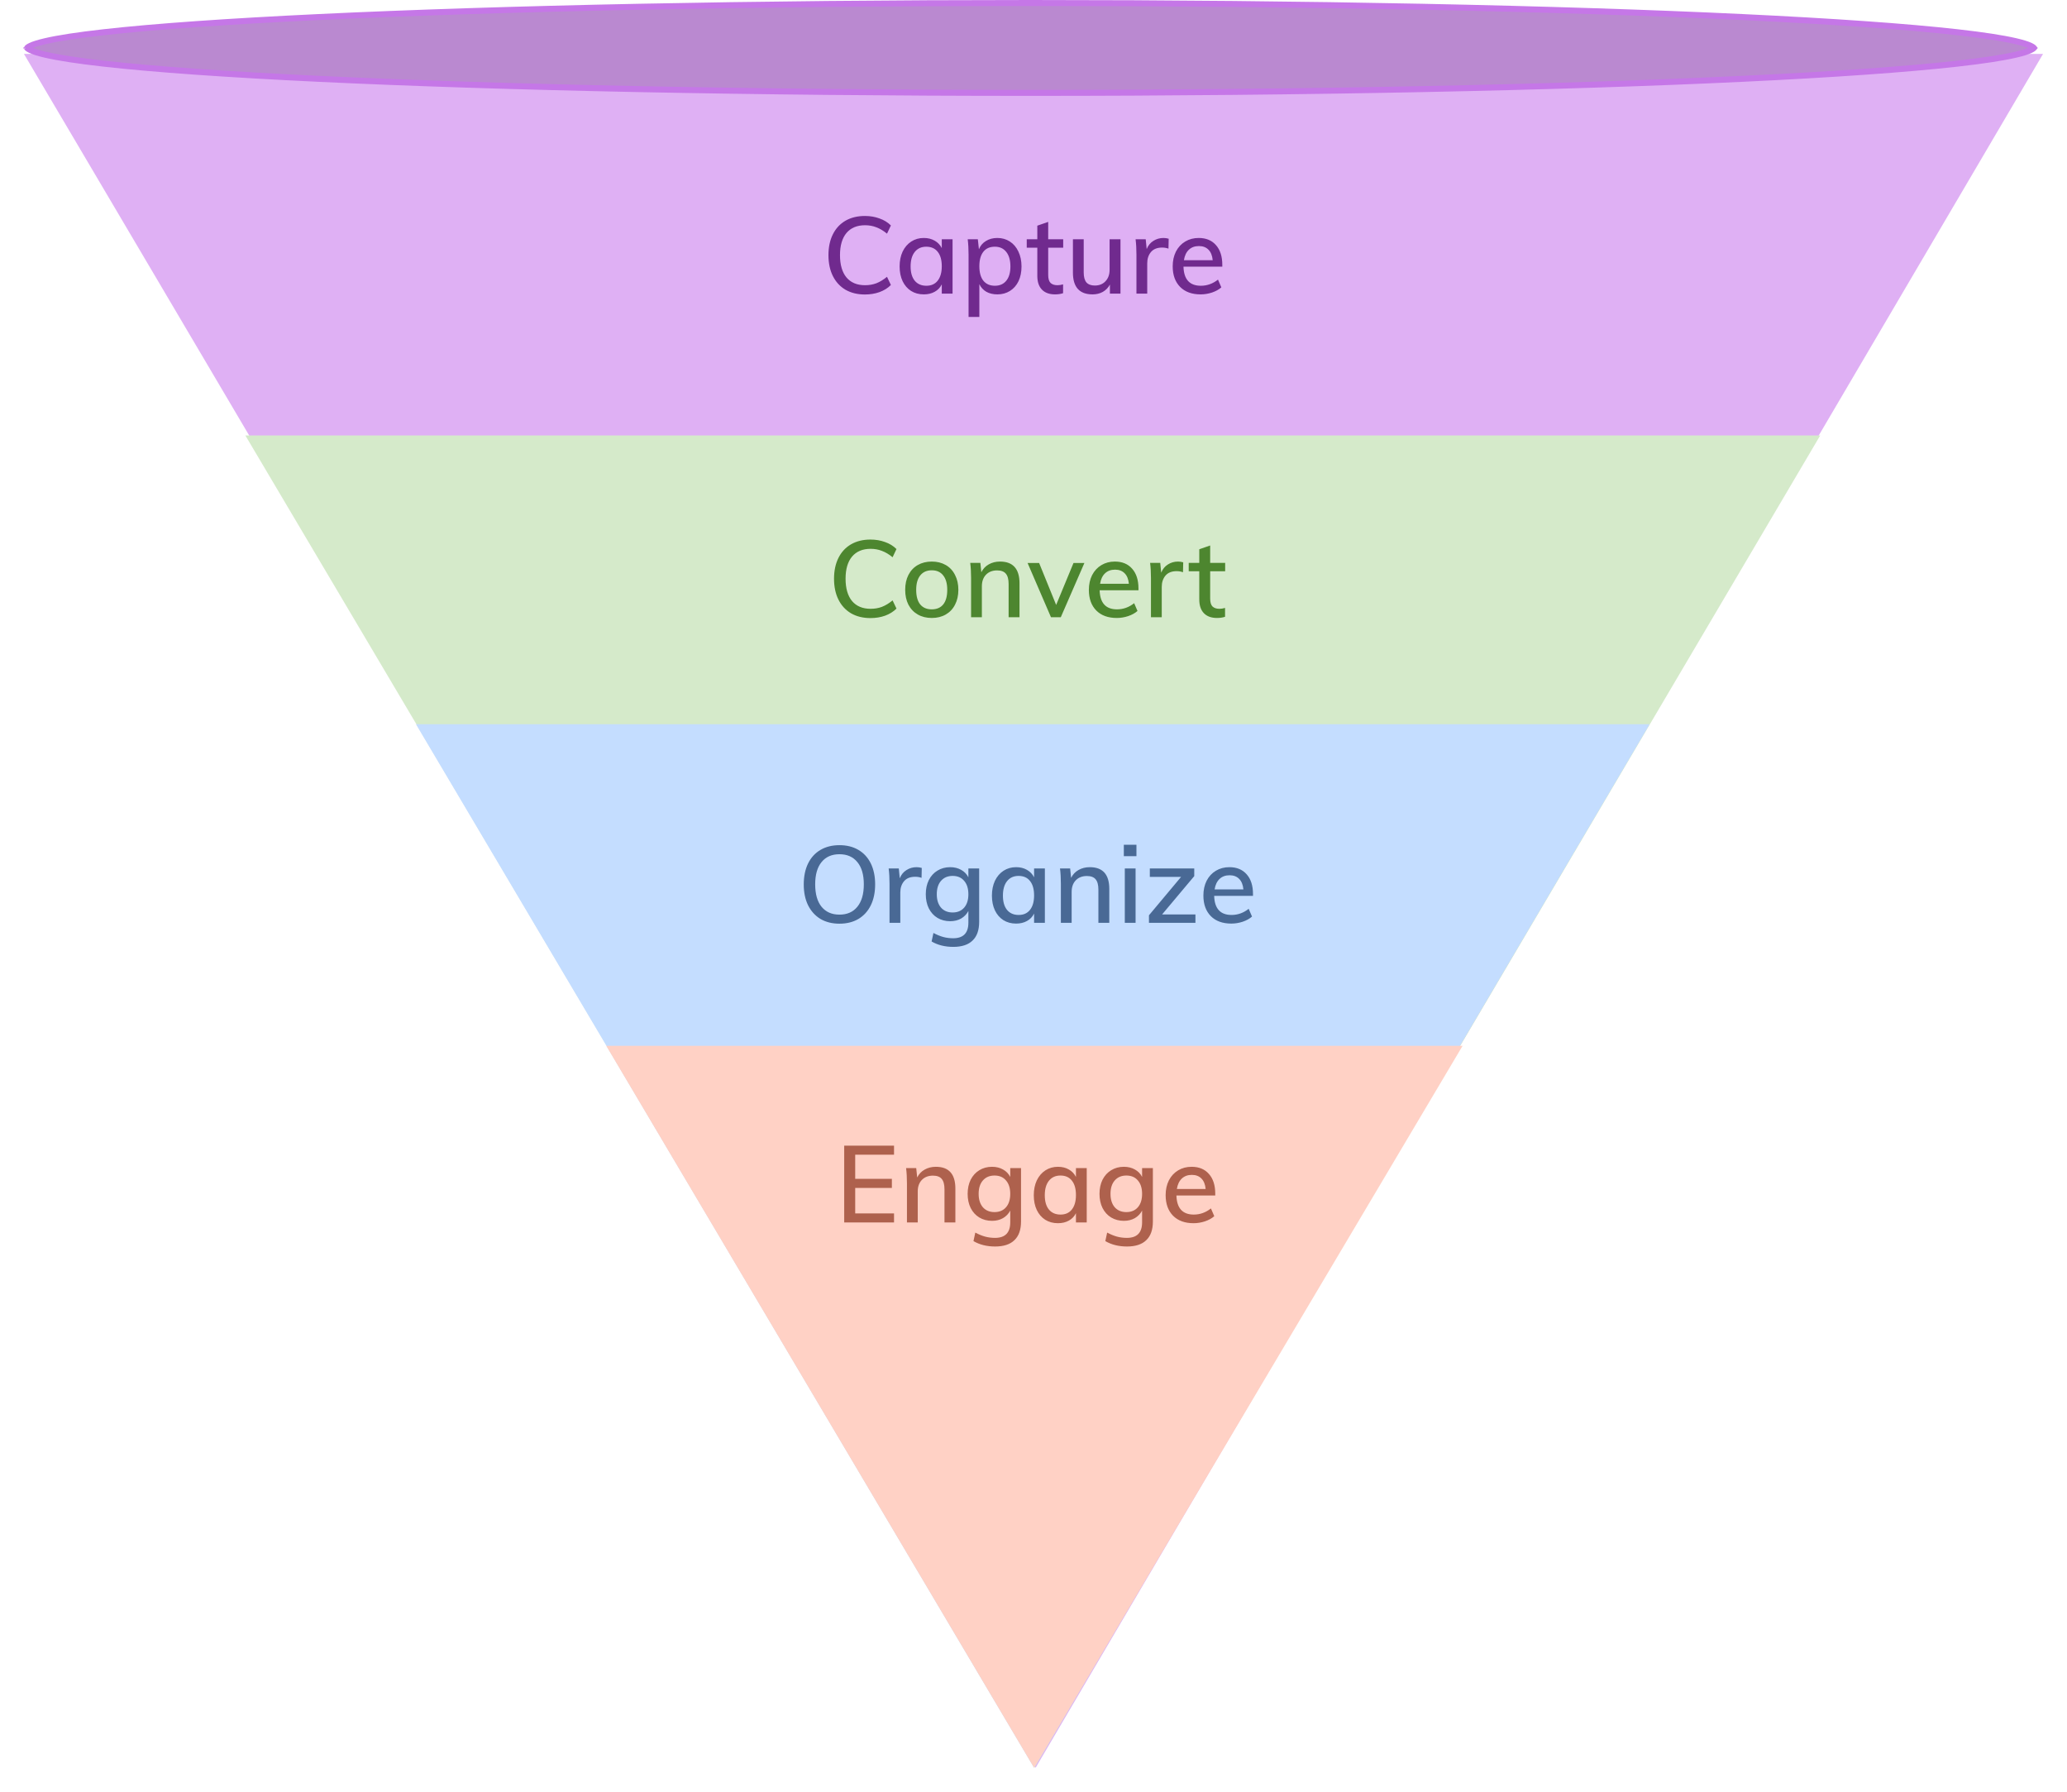 <svg width="345" height="299" viewBox="0 0 345 299" fill="none" xmlns="http://www.w3.org/2000/svg">
<g filter="url(#filter0_d)">
<path d="M171.852 294L3 8L340 8L171.852 294Z" fill="#DFB0F4"/>
<path d="M171.655 294L39.952 71.667L302.81 71.667L171.655 294Z" fill="#D5EACA"/>
<path d="M171.596 294L68.428 119.857L274.333 119.857L171.596 294Z" fill="#C4DDFF"/>
<path d="M171.596 294L100.191 173.524L243.119 173.524L171.596 294Z" fill="#FFD1C5"/>
</g>
<path d="M144.36 49.144C143.124 49.144 142.044 48.88 141.12 48.352C140.208 47.812 139.506 47.05 139.014 46.066C138.522 45.082 138.276 43.918 138.276 42.574C138.276 41.242 138.522 40.084 139.014 39.1C139.506 38.116 140.208 37.36 141.12 36.832C142.044 36.304 143.124 36.04 144.36 36.04C145.236 36.04 146.046 36.178 146.79 36.454C147.546 36.718 148.182 37.108 148.698 37.624L148.05 38.992C147.45 38.5 146.856 38.146 146.268 37.93C145.692 37.702 145.062 37.588 144.378 37.588C143.046 37.588 142.014 38.02 141.282 38.884C140.562 39.748 140.202 40.978 140.202 42.574C140.202 44.182 140.562 45.424 141.282 46.3C142.014 47.164 143.046 47.596 144.378 47.596C145.062 47.596 145.692 47.488 146.268 47.272C146.856 47.044 147.45 46.684 148.05 46.192L148.698 47.56C148.182 48.076 147.546 48.472 146.79 48.748C146.046 49.012 145.236 49.144 144.36 49.144ZM158.991 39.928V49H157.191V47.452C156.927 47.992 156.531 48.406 156.003 48.694C155.487 48.982 154.881 49.126 154.185 49.126C153.381 49.126 152.673 48.934 152.061 48.55C151.461 48.166 150.993 47.626 150.657 46.93C150.321 46.222 150.153 45.4 150.153 44.464C150.153 43.528 150.321 42.7 150.657 41.98C151.005 41.26 151.485 40.702 152.097 40.306C152.709 39.91 153.405 39.712 154.185 39.712C154.881 39.712 155.487 39.862 156.003 40.162C156.519 40.45 156.915 40.864 157.191 41.404V39.928H158.991ZM154.617 47.686C155.433 47.686 156.063 47.404 156.507 46.84C156.963 46.264 157.191 45.46 157.191 44.428C157.191 43.384 156.963 42.58 156.507 42.016C156.063 41.452 155.427 41.17 154.599 41.17C153.783 41.17 153.141 41.464 152.673 42.052C152.217 42.628 151.989 43.432 151.989 44.464C151.989 45.484 152.217 46.276 152.673 46.84C153.141 47.404 153.789 47.686 154.617 47.686ZM166.468 39.712C167.248 39.712 167.944 39.91 168.556 40.306C169.168 40.702 169.642 41.26 169.978 41.98C170.326 42.7 170.5 43.528 170.5 44.464C170.5 45.4 170.332 46.222 169.996 46.93C169.66 47.626 169.186 48.166 168.574 48.55C167.962 48.934 167.26 49.126 166.468 49.126C165.772 49.126 165.16 48.982 164.632 48.694C164.116 48.394 163.726 47.968 163.462 47.416V52.888H161.662V42.484C161.662 41.536 161.614 40.684 161.518 39.928H163.21L163.39 41.602C163.63 41.002 164.02 40.54 164.56 40.216C165.1 39.88 165.736 39.712 166.468 39.712ZM166.054 47.686C166.87 47.686 167.506 47.404 167.962 46.84C168.418 46.276 168.646 45.484 168.646 44.464C168.646 43.432 168.418 42.628 167.962 42.052C167.506 41.464 166.87 41.17 166.054 41.17C165.214 41.17 164.572 41.452 164.128 42.016C163.684 42.58 163.462 43.384 163.462 44.428C163.462 45.472 163.684 46.276 164.128 46.84C164.584 47.404 165.226 47.686 166.054 47.686ZM174.954 41.332V45.886C174.954 46.51 175.086 46.954 175.35 47.218C175.626 47.47 176.004 47.596 176.484 47.596C176.796 47.596 177.114 47.548 177.438 47.452V48.928C177.042 49.06 176.592 49.126 176.088 49.126C175.152 49.126 174.426 48.862 173.91 48.334C173.394 47.806 173.136 47.038 173.136 46.03V41.332H171.372V39.928H173.136V37.66L174.954 37.03V39.928H177.456V41.332H174.954ZM187.019 39.928V49H185.255V47.488C184.967 48.016 184.571 48.424 184.067 48.712C183.563 48.988 182.993 49.126 182.357 49.126C180.173 49.126 179.081 47.914 179.081 45.49V39.928H180.881V45.472C180.881 46.216 181.031 46.768 181.331 47.128C181.643 47.476 182.111 47.65 182.735 47.65C183.479 47.65 184.073 47.41 184.517 46.93C184.973 46.45 185.201 45.814 185.201 45.022V39.928H187.019ZM194.2 39.712C194.476 39.712 194.764 39.754 195.064 39.838L195.028 41.494C194.704 41.374 194.35 41.314 193.966 41.314C193.138 41.314 192.514 41.566 192.094 42.07C191.686 42.562 191.482 43.186 191.482 43.942V49H189.682V42.484C189.682 41.536 189.634 40.684 189.538 39.928H191.23L191.392 41.566C191.632 40.966 192.004 40.51 192.508 40.198C193.012 39.874 193.576 39.712 194.2 39.712ZM204.013 44.5H197.533C197.593 46.624 198.559 47.686 200.431 47.686C201.475 47.686 202.429 47.344 203.293 46.66L203.851 47.956C203.443 48.316 202.921 48.604 202.285 48.82C201.661 49.024 201.031 49.126 200.395 49.126C198.943 49.126 197.803 48.712 196.975 47.884C196.147 47.044 195.733 45.898 195.733 44.446C195.733 43.522 195.913 42.7 196.273 41.98C196.645 41.26 197.161 40.702 197.821 40.306C198.481 39.91 199.231 39.712 200.071 39.712C201.295 39.712 202.255 40.108 202.951 40.9C203.659 41.692 204.013 42.79 204.013 44.194V44.5ZM200.107 41.062C199.423 41.062 198.865 41.266 198.433 41.674C198.001 42.082 197.725 42.664 197.605 43.42H202.411C202.339 42.652 202.105 42.07 201.709 41.674C201.313 41.266 200.779 41.062 200.107 41.062Z" fill="#702A8E"/>
<path d="M145.291 103.144C144.055 103.144 142.975 102.88 142.051 102.352C141.139 101.812 140.437 101.05 139.945 100.066C139.453 99.082 139.207 97.918 139.207 96.574C139.207 95.242 139.453 94.084 139.945 93.1C140.437 92.116 141.139 91.36 142.051 90.832C142.975 90.304 144.055 90.04 145.291 90.04C146.167 90.04 146.977 90.178 147.721 90.454C148.477 90.718 149.113 91.108 149.629 91.624L148.981 92.992C148.381 92.5 147.787 92.146 147.199 91.93C146.623 91.702 145.993 91.588 145.309 91.588C143.977 91.588 142.945 92.02 142.213 92.884C141.493 93.748 141.133 94.978 141.133 96.574C141.133 98.182 141.493 99.424 142.213 100.3C142.945 101.164 143.977 101.596 145.309 101.596C145.993 101.596 146.623 101.488 147.199 101.272C147.787 101.044 148.381 100.684 148.981 100.192L149.629 101.56C149.113 102.076 148.477 102.472 147.721 102.748C146.977 103.012 146.167 103.144 145.291 103.144ZM155.53 103.126C154.642 103.126 153.862 102.934 153.19 102.55C152.518 102.166 151.996 101.62 151.624 100.912C151.264 100.204 151.084 99.376 151.084 98.428C151.084 97.48 151.264 96.652 151.624 95.944C151.996 95.224 152.518 94.672 153.19 94.288C153.862 93.904 154.642 93.712 155.53 93.712C156.406 93.712 157.18 93.904 157.852 94.288C158.524 94.672 159.04 95.224 159.4 95.944C159.772 96.652 159.958 97.48 159.958 98.428C159.958 99.376 159.772 100.204 159.4 100.912C159.04 101.62 158.524 102.166 157.852 102.55C157.18 102.934 156.406 103.126 155.53 103.126ZM155.512 101.686C156.352 101.686 156.994 101.41 157.438 100.858C157.882 100.306 158.104 99.496 158.104 98.428C158.104 97.384 157.876 96.58 157.42 96.016C156.976 95.452 156.346 95.17 155.53 95.17C154.702 95.17 154.06 95.452 153.604 96.016C153.148 96.58 152.92 97.384 152.92 98.428C152.92 99.496 153.142 100.306 153.586 100.858C154.042 101.41 154.684 101.686 155.512 101.686ZM166.907 93.712C169.079 93.712 170.165 94.924 170.165 97.348V103H168.347V97.456C168.347 96.664 168.191 96.088 167.879 95.728C167.579 95.368 167.093 95.188 166.421 95.188C165.653 95.188 165.035 95.428 164.567 95.908C164.111 96.388 163.883 97.03 163.883 97.834V103H162.083V96.484C162.083 95.536 162.035 94.684 161.939 93.928H163.631L163.793 95.494C164.081 94.918 164.495 94.48 165.035 94.18C165.587 93.868 166.211 93.712 166.907 93.712ZM180.997 93.946L177.055 103H175.417L171.511 93.946H173.437L176.281 100.948L179.179 93.946H180.997ZM190.02 98.5H183.54C183.6 100.624 184.566 101.686 186.438 101.686C187.482 101.686 188.436 101.344 189.3 100.66L189.858 101.956C189.45 102.316 188.928 102.604 188.292 102.82C187.668 103.024 187.038 103.126 186.402 103.126C184.95 103.126 183.81 102.712 182.982 101.884C182.154 101.044 181.74 99.898 181.74 98.446C181.74 97.522 181.92 96.7 182.28 95.98C182.652 95.26 183.168 94.702 183.828 94.306C184.488 93.91 185.238 93.712 186.078 93.712C187.302 93.712 188.262 94.108 188.958 94.9C189.666 95.692 190.02 96.79 190.02 98.194V98.5ZM186.114 95.062C185.43 95.062 184.872 95.266 184.44 95.674C184.008 96.082 183.732 96.664 183.612 97.42H188.418C188.346 96.652 188.112 96.07 187.716 95.674C187.32 95.266 186.786 95.062 186.114 95.062ZM196.624 93.712C196.9 93.712 197.188 93.754 197.488 93.838L197.452 95.494C197.128 95.374 196.774 95.314 196.39 95.314C195.562 95.314 194.938 95.566 194.518 96.07C194.11 96.562 193.906 97.186 193.906 97.942V103H192.106V96.484C192.106 95.536 192.058 94.684 191.962 93.928H193.654L193.816 95.566C194.056 94.966 194.428 94.51 194.932 94.198C195.436 93.874 196 93.712 196.624 93.712ZM201.988 95.332V99.886C201.988 100.51 202.12 100.954 202.384 101.218C202.66 101.47 203.038 101.596 203.518 101.596C203.83 101.596 204.148 101.548 204.472 101.452V102.928C204.076 103.06 203.626 103.126 203.122 103.126C202.186 103.126 201.46 102.862 200.944 102.334C200.428 101.806 200.17 101.038 200.17 100.03V95.332H198.406V93.928H200.17V91.66L201.988 91.03V93.928H204.49V95.332H201.988Z" fill="#4D862F"/>
<path d="M140.111 154.144C138.899 154.144 137.843 153.88 136.943 153.352C136.055 152.812 135.365 152.05 134.873 151.066C134.393 150.082 134.153 148.924 134.153 147.592C134.153 146.248 134.393 145.084 134.873 144.1C135.353 143.116 136.043 142.36 136.943 141.832C137.843 141.304 138.899 141.04 140.111 141.04C141.335 141.04 142.391 141.304 143.279 141.832C144.179 142.36 144.869 143.116 145.349 144.1C145.829 145.084 146.069 146.242 146.069 147.574C146.069 148.918 145.829 150.082 145.349 151.066C144.869 152.05 144.179 152.812 143.279 153.352C142.379 153.88 141.323 154.144 140.111 154.144ZM140.111 152.632C141.395 152.632 142.391 152.194 143.099 151.318C143.819 150.442 144.179 149.194 144.179 147.574C144.179 145.966 143.819 144.73 143.099 143.866C142.391 142.99 141.395 142.552 140.111 142.552C138.827 142.552 137.831 142.99 137.123 143.866C136.415 144.73 136.061 145.966 136.061 147.574C136.061 149.194 136.415 150.442 137.123 151.318C137.843 152.194 138.839 152.632 140.111 152.632ZM152.987 144.712C153.263 144.712 153.551 144.754 153.851 144.838L153.815 146.494C153.491 146.374 153.137 146.314 152.753 146.314C151.925 146.314 151.301 146.566 150.881 147.07C150.473 147.562 150.269 148.186 150.269 148.942V154H148.469V147.484C148.469 146.536 148.421 145.684 148.325 144.928H150.017L150.179 146.566C150.419 145.966 150.791 145.51 151.295 145.198C151.799 144.874 152.363 144.712 152.987 144.712ZM163.431 144.928V153.838C163.431 155.218 163.065 156.256 162.333 156.952C161.613 157.66 160.539 158.014 159.111 158.014C157.731 158.014 156.525 157.714 155.493 157.114L155.799 155.692C156.363 155.992 156.903 156.214 157.419 156.358C157.947 156.502 158.505 156.574 159.093 156.574C160.785 156.574 161.631 155.71 161.631 153.982V152.02C161.355 152.548 160.953 152.968 160.425 153.28C159.897 153.58 159.285 153.73 158.589 153.73C157.797 153.73 157.089 153.544 156.465 153.172C155.853 152.8 155.373 152.272 155.025 151.588C154.689 150.904 154.521 150.118 154.521 149.23C154.521 148.342 154.689 147.556 155.025 146.872C155.373 146.188 155.853 145.66 156.465 145.288C157.089 144.904 157.797 144.712 158.589 144.712C159.285 144.712 159.897 144.862 160.425 145.162C160.953 145.45 161.355 145.864 161.631 146.404V144.928H163.431ZM159.003 152.272C159.819 152.272 160.461 152.002 160.929 151.462C161.397 150.922 161.631 150.178 161.631 149.23C161.631 148.282 161.397 147.538 160.929 146.998C160.473 146.446 159.831 146.17 159.003 146.17C158.187 146.17 157.539 146.446 157.059 146.998C156.591 147.538 156.357 148.282 156.357 149.23C156.357 150.166 156.591 150.91 157.059 151.462C157.539 152.002 158.187 152.272 159.003 152.272ZM174.398 144.928V154H172.598V152.452C172.334 152.992 171.938 153.406 171.41 153.694C170.894 153.982 170.288 154.126 169.592 154.126C168.788 154.126 168.08 153.934 167.468 153.55C166.868 153.166 166.4 152.626 166.064 151.93C165.728 151.222 165.56 150.4 165.56 149.464C165.56 148.528 165.728 147.7 166.064 146.98C166.412 146.26 166.892 145.702 167.504 145.306C168.116 144.91 168.812 144.712 169.592 144.712C170.288 144.712 170.894 144.862 171.41 145.162C171.926 145.45 172.322 145.864 172.598 146.404V144.928H174.398ZM170.024 152.686C170.84 152.686 171.47 152.404 171.914 151.84C172.37 151.264 172.598 150.46 172.598 149.428C172.598 148.384 172.37 147.58 171.914 147.016C171.47 146.452 170.834 146.17 170.006 146.17C169.19 146.17 168.548 146.464 168.08 147.052C167.624 147.628 167.396 148.432 167.396 149.464C167.396 150.484 167.624 151.276 168.08 151.84C168.548 152.404 169.196 152.686 170.024 152.686ZM181.892 144.712C184.064 144.712 185.15 145.924 185.15 148.348V154H183.332V148.456C183.332 147.664 183.176 147.088 182.864 146.728C182.564 146.368 182.078 146.188 181.406 146.188C180.638 146.188 180.02 146.428 179.552 146.908C179.096 147.388 178.868 148.03 178.868 148.834V154H177.068V147.484C177.068 146.536 177.02 145.684 176.924 144.928H178.616L178.778 146.494C179.066 145.918 179.48 145.48 180.02 145.18C180.572 144.868 181.196 144.712 181.892 144.712ZM187.738 144.928H189.538V154H187.738V144.928ZM189.682 140.968V142.876H187.576V140.968H189.682ZM199.529 152.596V154H191.771V152.74L197.135 146.332H191.915V144.928H199.331V146.206L193.967 152.596H199.529ZM209.136 149.5H202.656C202.716 151.624 203.682 152.686 205.554 152.686C206.598 152.686 207.552 152.344 208.416 151.66L208.974 152.956C208.566 153.316 208.044 153.604 207.408 153.82C206.784 154.024 206.154 154.126 205.518 154.126C204.066 154.126 202.926 153.712 202.098 152.884C201.27 152.044 200.856 150.898 200.856 149.446C200.856 148.522 201.036 147.7 201.396 146.98C201.768 146.26 202.284 145.702 202.944 145.306C203.604 144.91 204.354 144.712 205.194 144.712C206.418 144.712 207.378 145.108 208.074 145.9C208.782 146.692 209.136 147.79 209.136 149.194V149.5ZM205.23 146.062C204.546 146.062 203.988 146.266 203.556 146.674C203.124 147.082 202.848 147.664 202.728 148.42H207.534C207.462 147.652 207.228 147.07 206.832 146.674C206.436 146.266 205.902 146.062 205.23 146.062Z" fill="#496995"/>
<path d="M140.905 191.184H149.221V192.696H142.741V196.728H148.861V198.24H142.741V202.488H149.221V204H140.905V191.184ZM156.202 194.712C158.374 194.712 159.46 195.924 159.46 198.348V204H157.642V198.456C157.642 197.664 157.486 197.088 157.174 196.728C156.874 196.368 156.388 196.188 155.716 196.188C154.948 196.188 154.33 196.428 153.862 196.908C153.406 197.388 153.178 198.03 153.178 198.834V204H151.378V197.484C151.378 196.536 151.33 195.684 151.234 194.928H152.926L153.088 196.494C153.376 195.918 153.79 195.48 154.33 195.18C154.882 194.868 155.506 194.712 156.202 194.712ZM170.418 194.928V203.838C170.418 205.218 170.052 206.256 169.32 206.952C168.6 207.66 167.526 208.014 166.098 208.014C164.718 208.014 163.512 207.714 162.48 207.114L162.786 205.692C163.35 205.992 163.89 206.214 164.406 206.358C164.934 206.502 165.492 206.574 166.08 206.574C167.772 206.574 168.618 205.71 168.618 203.982V202.02C168.342 202.548 167.94 202.968 167.412 203.28C166.884 203.58 166.272 203.73 165.576 203.73C164.784 203.73 164.076 203.544 163.452 203.172C162.84 202.8 162.36 202.272 162.012 201.588C161.676 200.904 161.508 200.118 161.508 199.23C161.508 198.342 161.676 197.556 162.012 196.872C162.36 196.188 162.84 195.66 163.452 195.288C164.076 194.904 164.784 194.712 165.576 194.712C166.272 194.712 166.884 194.862 167.412 195.162C167.94 195.45 168.342 195.864 168.618 196.404V194.928H170.418ZM165.99 202.272C166.806 202.272 167.448 202.002 167.916 201.462C168.384 200.922 168.618 200.178 168.618 199.23C168.618 198.282 168.384 197.538 167.916 196.998C167.46 196.446 166.818 196.17 165.99 196.17C165.174 196.17 164.526 196.446 164.046 196.998C163.578 197.538 163.344 198.282 163.344 199.23C163.344 200.166 163.578 200.91 164.046 201.462C164.526 202.002 165.174 202.272 165.99 202.272ZM181.385 194.928V204H179.585V202.452C179.321 202.992 178.925 203.406 178.397 203.694C177.881 203.982 177.275 204.126 176.579 204.126C175.775 204.126 175.067 203.934 174.455 203.55C173.855 203.166 173.387 202.626 173.051 201.93C172.715 201.222 172.547 200.4 172.547 199.464C172.547 198.528 172.715 197.7 173.051 196.98C173.399 196.26 173.879 195.702 174.491 195.306C175.103 194.91 175.799 194.712 176.579 194.712C177.275 194.712 177.881 194.862 178.397 195.162C178.913 195.45 179.309 195.864 179.585 196.404V194.928H181.385ZM177.011 202.686C177.827 202.686 178.457 202.404 178.901 201.84C179.357 201.264 179.585 200.46 179.585 199.428C179.585 198.384 179.357 197.58 178.901 197.016C178.457 196.452 177.821 196.17 176.993 196.17C176.177 196.17 175.535 196.464 175.067 197.052C174.611 197.628 174.383 198.432 174.383 199.464C174.383 200.484 174.611 201.276 175.067 201.84C175.535 202.404 176.183 202.686 177.011 202.686ZM192.426 194.928V203.838C192.426 205.218 192.06 206.256 191.328 206.952C190.608 207.66 189.534 208.014 188.106 208.014C186.726 208.014 185.52 207.714 184.488 207.114L184.794 205.692C185.358 205.992 185.898 206.214 186.414 206.358C186.942 206.502 187.5 206.574 188.088 206.574C189.78 206.574 190.626 205.71 190.626 203.982V202.02C190.35 202.548 189.948 202.968 189.42 203.28C188.892 203.58 188.28 203.73 187.584 203.73C186.792 203.73 186.084 203.544 185.46 203.172C184.848 202.8 184.368 202.272 184.02 201.588C183.684 200.904 183.516 200.118 183.516 199.23C183.516 198.342 183.684 197.556 184.02 196.872C184.368 196.188 184.848 195.66 185.46 195.288C186.084 194.904 186.792 194.712 187.584 194.712C188.28 194.712 188.892 194.862 189.42 195.162C189.948 195.45 190.35 195.864 190.626 196.404V194.928H192.426ZM187.998 202.272C188.814 202.272 189.456 202.002 189.924 201.462C190.392 200.922 190.626 200.178 190.626 199.23C190.626 198.282 190.392 197.538 189.924 196.998C189.468 196.446 188.826 196.17 187.998 196.17C187.182 196.17 186.534 196.446 186.054 196.998C185.586 197.538 185.352 198.282 185.352 199.23C185.352 200.166 185.586 200.91 186.054 201.462C186.534 202.002 187.182 202.272 187.998 202.272ZM202.835 199.5H196.355C196.415 201.624 197.381 202.686 199.253 202.686C200.297 202.686 201.251 202.344 202.115 201.66L202.673 202.956C202.265 203.316 201.743 203.604 201.107 203.82C200.483 204.024 199.853 204.126 199.217 204.126C197.765 204.126 196.625 203.712 195.797 202.884C194.969 202.044 194.555 200.898 194.555 199.446C194.555 198.522 194.735 197.7 195.095 196.98C195.467 196.26 195.983 195.702 196.643 195.306C197.303 194.91 198.053 194.712 198.893 194.712C200.117 194.712 201.077 195.108 201.773 195.9C202.481 196.692 202.835 197.79 202.835 199.194V199.5ZM198.929 196.062C198.245 196.062 197.687 196.266 197.255 196.674C196.823 197.082 196.547 197.664 196.427 198.42H201.233C201.161 197.652 200.927 197.07 200.531 196.674C200.135 196.266 199.601 196.062 198.929 196.062Z" fill="#AE614D"/>
<path d="M339.439 7.953C339.46 7.972 339.474 7.988 339.484 8C339.474 8.012 339.46 8.028 339.439 8.047C339.348 8.132 339.185 8.241 338.92 8.365C338.395 8.612 337.582 8.867 336.474 9.125C334.265 9.639 330.987 10.139 326.742 10.617C318.257 11.572 305.968 12.434 290.77 13.157C260.378 14.605 218.387 15.5 172 15.5C125.613 15.5 83.622 14.605 53.23 13.157C38.032 12.434 25.743 11.572 17.258 10.617C13.013 10.139 9.735 9.639 7.526 9.125C6.418 8.867 5.605 8.612 5.08 8.365C4.815 8.241 4.652 8.132 4.561 8.047C4.54 8.028 4.526 8.012 4.516 8C4.526 7.988 4.54 7.972 4.561 7.953C4.652 7.868 4.815 7.759 5.08 7.635C5.605 7.388 6.418 7.133 7.526 6.875C9.735 6.361 13.013 5.861 17.258 5.383C25.743 4.428 38.032 3.566 53.23 2.843C83.622 1.395 125.613 0.5 172 0.5C218.387 0.5 260.378 1.395 290.77 2.843C305.968 3.566 318.257 4.428 326.742 5.383C330.987 5.861 334.265 6.361 336.474 6.875C337.582 7.133 338.395 7.388 338.92 7.635C339.185 7.759 339.348 7.868 339.439 7.953ZM4.495 7.969C4.495 7.969 4.496 7.97 4.496 7.972C4.495 7.97 4.495 7.969 4.495 7.969ZM4.495 8.031C4.495 8.031 4.495 8.03 4.496 8.028C4.496 8.03 4.495 8.031 4.495 8.031Z" fill="#BA89D0" stroke="#C577E7"/>
<defs>
<filter id="filter0_d" x="0" y="5" width="345" height="294" filterUnits="userSpaceOnUse" color-interpolation-filters="sRGB">
<feFlood flood-opacity="0" result="BackgroundImageFix"/>
<feColorMatrix in="SourceAlpha" type="matrix" values="0 0 0 0 0 0 0 0 0 0 0 0 0 0 0 0 0 0 127 0"/>
<feOffset dx="1" dy="1"/>
<feGaussianBlur stdDeviation="2"/>
<feColorMatrix type="matrix" values="0 0 0 0 0 0 0 0 0 0 0 0 0 0 0 0 0 0 0.25 0"/>
<feBlend mode="normal" in2="BackgroundImageFix" result="effect1_dropShadow"/>
<feBlend mode="normal" in="SourceGraphic" in2="effect1_dropShadow" result="shape"/>
</filter>
</defs>
</svg>
